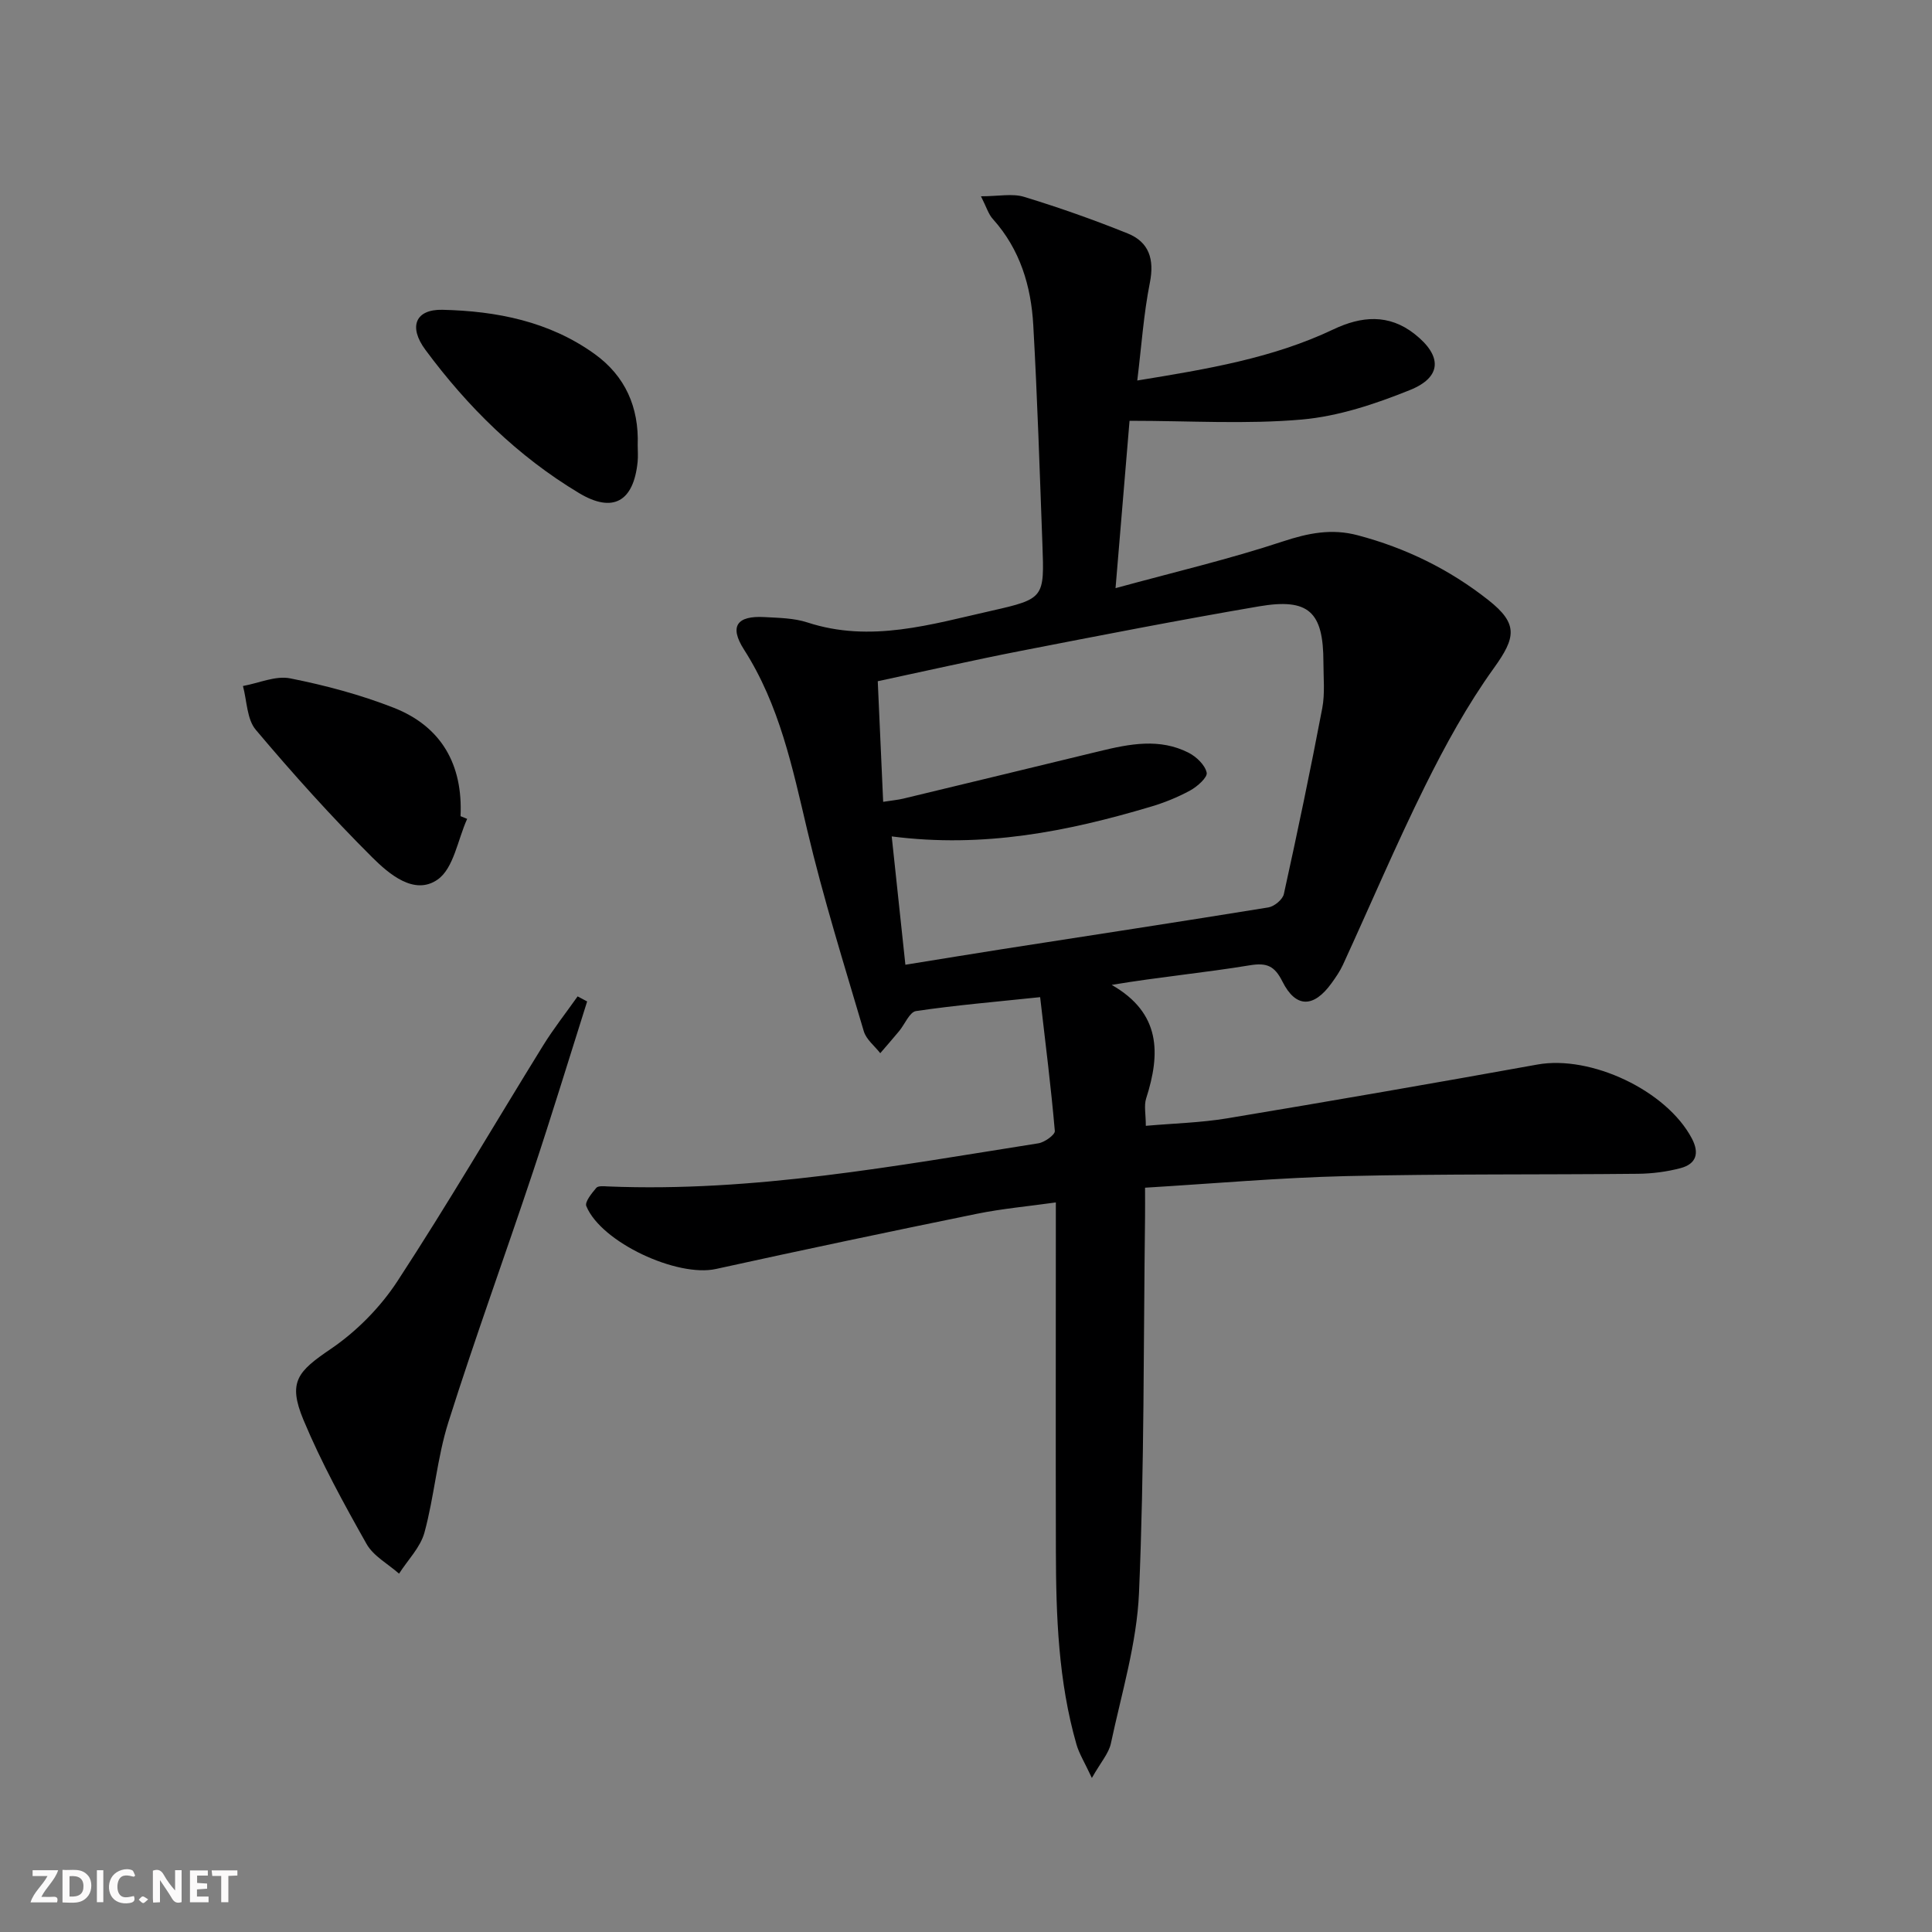 <svg enable-background="new 0 0 400 400" viewBox="0 0 400 400" xmlns="http://www.w3.org/2000/svg"><rect x="0" y="0" width="400" height="400" fill="#808080" stroke="none"/><g fill="#fbfafa"><path d="m37.59 393.81c-.92.31-1.52.05-2-.78-.7-1.2-1.52-2.34-2.47-3.78v4.59c-.55.03-.95.05-1.41.07-.03-.37-.06-.64-.06-.91 0-1.91 0-3.81 0-5.7 1.13-.41 1.77-.03 2.29.91.62 1.11 1.38 2.14 2.31 3.19v-4.2h1.35v6.61z"/><path d="m12.94 393.88v-6.75c1.9.19 3.93-.54 5.37 1.29.8 1.01.78 2.88.03 3.97-1.37 1.97-3.4 1.51-5.4 1.49m1.45-1.22c2.04.12 2.92-.58 2.89-2.21-.03-1.51-.98-2.19-2.89-2z"/><path d="m11.81 393.87h-5.49c.68-2.18 2.47-3.48 3.51-5.45h-3.08v-1.21h5.29c-.71 2.13-2.44 3.48-3.47 5.51.86 0 1.63.04 2.39-.01.79-.05 1.14.21.85 1.16"/><path d="m39.33 393.86v-6.61h3.7v1.07h-2.22v1.52c.68.04 1.34.09 2.07.13v1.07c-.72.05-1.38.09-2.1.14v1.48h2.4v1.19h-3.85z"/><path d="m27.71 388.56c-1.15-.3-2.46-.61-3.1.64-.37.73-.41 1.93-.06 2.67.63 1.35 1.99.93 3.17.68.35.94-.01 1.32-.93 1.46-1.62.25-3.05-.27-3.76-1.48-.73-1.25-.6-3.03.31-4.17.88-1.11 2.71-1.7 4-1.16.32.13.44.74.65 1.12-.1.08-.19.16-.28.24"/><path d="m49.15 387.24v1.07c-.59.02-1.17.05-1.87.08v5.44h-1.48v-5.44h-1.85c-.05-.4-.08-.73-.13-1.15z"/><path d="m20.06 387.21h1.33v6.62h-1.33z"/><path d="m30.68 393.25c-.49.38-.8.79-1.05.76-.32-.05-.6-.45-.9-.7.26-.24.51-.64.8-.67.29-.04.62.3 1.15.61"/></g><path d="m203.1 40.64c3.64 0 6.5-.63 8.94.12 7.24 2.21 14.41 4.74 21.43 7.57 4.43 1.79 5.56 5.33 4.6 10.19-1.29 6.46-1.73 13.08-2.61 20.26 14.5-2.37 28.02-4.61 40.59-10.58 5.78-2.75 11.47-3.28 16.84.96 5.71 4.5 5.69 8.91-.97 11.59-7.15 2.88-14.79 5.44-22.39 6.11-11.51 1.01-23.18.26-35.67.26-.94 11.22-1.86 22.19-2.9 34.65 12.21-3.34 23.59-6.01 34.64-9.67 5.27-1.74 10.11-2.71 15.49-1.28 9.96 2.63 19 7.06 27.06 13.42 6.25 4.93 5.68 7.77 1.12 14.11-5.46 7.59-10.03 15.93-14.2 24.33-6.04 12.18-11.35 24.71-17.03 37.07-.62 1.35-1.49 2.6-2.36 3.81-3.7 5.13-7.4 5.17-10.16-.33-1.62-3.23-3.2-3.97-6.8-3.37-9.26 1.53-18.62 2.39-28.56 4.05 10.22 5.84 10.12 14.22 7.14 23.5-.48 1.49-.07 3.26-.07 5.68 5.75-.51 11.36-.64 16.84-1.55 21.44-3.57 42.85-7.28 64.24-11.14 11.04-1.99 26.69 5.35 31.95 15.27 1.64 3.08.94 5.31-2.32 6.18-2.85.75-5.87 1.14-8.82 1.17-20.16.21-40.32 0-60.47.48-13.74.33-27.45 1.55-41.58 2.4 0 2.36.02 4.17 0 5.97-.33 25.97-.14 51.96-1.25 77.89-.45 10.47-3.62 20.84-5.82 31.19-.44 2.06-2.07 3.86-3.94 7.16-1.53-3.28-2.64-5.04-3.19-6.95-3.75-13.08-4.23-26.53-4.26-40.01-.05-21.99-.01-43.99-.01-65.98 0-1.81 0-3.63 0-6.22-5.77.81-11.14 1.29-16.39 2.36-18.02 3.68-36.03 7.47-53.99 11.42-8 1.76-23.75-5.5-26.83-13.02-.35-.86 1.13-2.67 2.07-3.78.39-.46 1.59-.33 2.41-.29 30.12 1.23 59.58-4.27 89.11-8.93 1.3-.2 3.48-1.78 3.41-2.55-.78-9.03-1.92-18.03-3.04-27.71-9.31.98-17.54 1.67-25.7 2.88-1.33.2-2.31 2.72-3.48 4.13-1.28 1.55-2.61 3.06-3.92 4.59-1.17-1.5-2.91-2.84-3.41-4.54-4.08-13.83-8.4-27.62-11.71-41.64-3.07-12.97-5.74-25.9-13.09-37.38-3.1-4.84-1.47-7.05 4.25-6.73 2.98.17 6.09.2 8.87 1.11 13.09 4.28 25.62.39 38.17-2.43 10.9-2.46 10.9-2.71 10.49-13.75-.56-15.12-1.04-30.24-1.89-45.35-.45-8.09-2.72-15.69-8.34-21.96-.93-.99-1.34-2.47-2.49-4.74zm-18.48 132.53c.98 9.15 1.88 17.64 2.83 26.57 7.09-1.14 13.6-2.22 20.13-3.24 18.34-2.86 36.7-5.65 55.03-8.63 1.22-.2 2.95-1.63 3.2-2.77 2.82-12.79 5.5-25.61 7.95-38.48.58-3.06.24-6.31.24-9.48 0-10.47-3.02-13.36-13.34-11.6-16.5 2.82-32.94 6.03-49.38 9.23-9.73 1.9-19.39 4.1-29.55 6.27.38 8.5.75 16.57 1.12 24.97 1.95-.31 3.09-.4 4.19-.67 13.54-3.26 27.08-6.53 40.62-9.82 6.2-1.5 12.44-2.75 18.47.35 1.59.82 3.36 2.52 3.7 4.1.21.97-1.94 2.88-3.4 3.68-2.6 1.42-5.42 2.56-8.28 3.4-17.13 5.09-34.47 8.57-53.53 6.12z" fill="#000001"/><path d="m121.56 207.34c-3.73 11.78-7.33 23.6-11.23 35.32-5.76 17.3-12.02 34.44-17.51 51.83-2.33 7.38-2.9 15.31-4.94 22.8-.84 3.09-3.46 5.69-5.26 8.52-2.29-2.03-5.32-3.64-6.74-6.17-4.71-8.35-9.36-16.82-13.05-25.66-3.29-7.9-1.2-10.04 5.66-14.7 5.34-3.63 10.25-8.61 13.79-14.02 10.45-15.99 20.09-32.51 30.14-48.76 2.18-3.53 4.77-6.81 7.17-10.21.65.36 1.31.71 1.97 1.05z" fill="#000001"/><path d="m96.72 169.54c-1.96 4.32-2.79 10.26-6.14 12.58-4.8 3.33-10.03-1.15-13.53-4.63-8.43-8.4-16.42-17.29-24.09-26.39-1.86-2.2-1.83-6.01-2.66-9.07 3.28-.59 6.75-2.19 9.79-1.58 7.26 1.44 14.53 3.38 21.42 6.08 9.91 3.89 14.34 11.8 13.84 22.45.46.19.92.38 1.37.56z" fill="#000001"/><path d="m132.03 92.16c0 1.16.1 2.33-.02 3.48-.83 8.21-5.11 10.66-12.12 6.45-12.69-7.61-23.07-17.84-31.82-29.67-3.56-4.81-2.03-8.41 3.54-8.28 11.21.26 22.08 2.39 31.46 9.12 6.4 4.59 9.23 11.07 8.96 18.9z" fill="#000001"/></svg>
